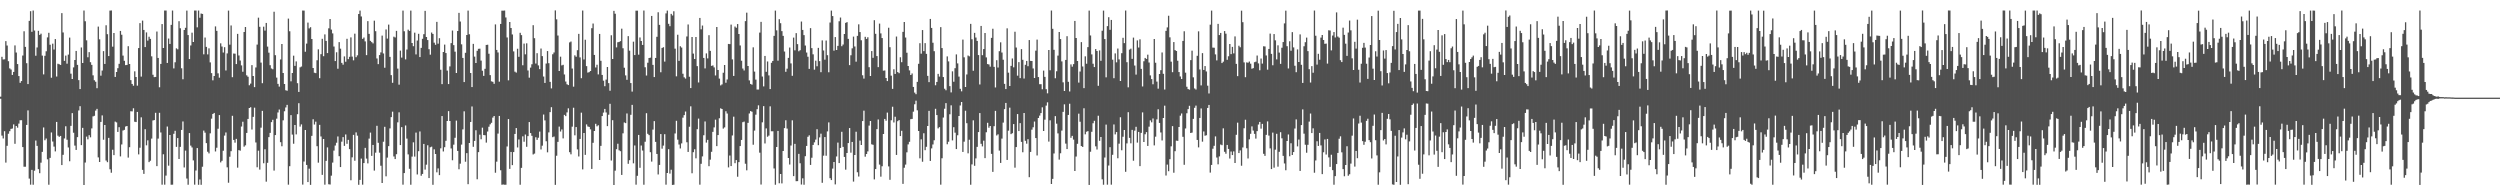 <svg xmlns="http://www.w3.org/2000/svg" width="1920" height="150"><path fill="#4f4f4f" d="M0 74.247h1v1.57H0zM1 43.611h1v60.526H1zM2 45.683h1v60.678H2zM3 45.568h1v55.182H3zM4 31.604h1v93.294H4zM5 34.962h1v76.995H5zM6 47.019h1v55.672H6zM7 52.515h1v48.267H7zM8 53.398h1v45.587H8zM9 57.573h1v41.131H9zM10 55.257h1v40.298H10zM11 34.886h1v75.576H11zM12 40.37h1v56.415H12zM13 49.2h1v48.84H13zM14 58.395h1v36.519H14zM15 63.606h1v28.746H15zM16 62.283h1v30.046H16zM17 42.657h1v70.311H17zM18 24.014h1v104.054H18zM19 36.019h1v92.053H19zM20 48.53h1v47.407H20zM21 64.556h1v20.236H21zM22 16.01h1v121.151H22zM23 8.59h1v133.236H23zM24 24.417h1v106.029H24zM25 8.107h1v133.758H25zM26 23.476h1v107.636H26zM27 42.785h1v65.122H27zM28 36.443h1v75.571H28zM29 23.655h1v106.262H29zM30 26.846h1v106.191H30zM31 25.875h1v99.073H31zM32 42.7h1v73.942H32zM33 57.15h1v40.742H33zM34 42.854h1v64.889H34zM35 39.393h1v66.981H35zM36 28.727h1v93.628H36zM37 25.166h1v116.704H37zM38 34.371h1v86.864H38zM39 59.681h1v42.053H39zM40 33.517h1v75.177H40zM41 38.033h1v74.553H41zM42 29.997h1v86.301H42zM43 58.788h1v34.873H43zM44 48.962h1v55.253H44zM45 49.349h1v55.766H45zM46 49.883h1v54.493H46zM47 10.071h1v116.702H47zM48 24.916h1v93.994H48zM49 46.758h1v59.561H49zM50 42.705h1v54.264H50zM51 48.891h1v58.435H51zM52 41.913h1v71.339H52zM53 28.903h1v94.926H53zM54 56.589h1v40.082H54zM55 60.674h1v26.212H55zM56 51.764h1v50.172H56zM57 46.101h1v65.713H57zM58 39.098h1v76.052H58zM59 49.8h1v55.509H59zM60 61.528h1v23.289H60zM61 68.39h1v13.172H61zM62 36.443h1v75.026H62zM63 48.399h1v49.824H63zM64 8.086h1v134.015H64zM65 16.31h1v108.526H65zM66 30.986h1v73.941H66zM67 43.97h1v63.051H67zM68 40.027h1v63.813H68zM69 47.756h1v57.711H69zM70 49.798h1v48.807H70zM71 57.87h1v31.506H71zM72 61.661h1v27.283H72zM73 62.762h1v22.163H73zM74 67.74h1v15.866H74zM75 20.414h1v100.476H75zM76 30.199h1v94.193H76zM77 58.118h1v35.537H77zM78 54.165h1v34.447H78zM79 39.278h1v68.02H79zM80 49.116h1v46.864H80zM81 19.425h1v103.845H81zM82 26.26h1v98.311H82zM83 43.069h1v62.813H83zM84 8.128h1v121.89H84zM85 8.047h1v124.598H85zM86 35.85h1v79.121H86zM87 25.367h1v93.793H87zM88 59.109h1v34.278H88zM89 55.312h1v38.691H89zM90 52.393h1v48.943H90zM91 48.978h1v48.707H91zM92 23.774h1v96.347H92zM93 26.669h1v84.273H93zM94 42.684h1v57.551H94zM95 46.671h1v53.062H95zM96 50.024h1v47.127H96zM97 49.889h1v46.894H97zM98 35.461h1v85.583H98zM99 49.173h1v63.852H99zM100 61.526h1v23.937H100zM101 64.455h1v21.076H101zM102 65.833h1v17.34H102zM103 54.776h1v38.693H103zM104 59.148h1v34.601H104zM105 65.778h1v20.208H105zM106 36.909h1v81.689H106zM107 17.784h1v95.653H107zM108 58.809h1v31.291H108zM109 15.8h1v114.678H109zM110 22.98h1v110.572H110zM111 36.145h1v63.087H111zM112 24.863h1v86.75H112zM113 31.19h1v76.585H113zM114 28.217h1v96.278H114zM115 29.858h1v93.578H115zM116 43.272h1v63.17H116zM117 57.388h1v35.134H117zM118 59.244h1v32.98H118zM119 59.102h1v27.505H119zM120 24.195h1v103.399H120zM121 44.501h1v61.925H121zM122 67.033h1v19.579H122zM123 49.113h1v52.612H123zM124 18.487h1v123.344H124zM125 36.852h1v81.627H125zM126 8.082h1v133.765H126zM127 8.109h1v126.761H127zM128 48.324h1v48.867H128zM129 29.576h1v97.649H129zM130 33.733h1v69.924H130zM131 19.096h1v122.756H131zM132 8.075h1v133.731H132zM133 52.54h1v50.224H133zM134 47.832h1v52.628H134zM135 37.143h1v75.633H135zM136 37.862h1v68.153H136zM137 16.306h1v105.791H137zM138 21.712h1v91.092H138zM139 52.437h1v47.336H139zM140 60.855h1v32.406H140zM141 23.026h1v105.605H141zM142 21.35h1v94.296H142zM143 8.15h1v128.97H143zM144 26.939h1v114.937H144zM145 45.387h1v56.784H145zM146 34.921h1v76.912H146zM147 25.088h1v88.171H147zM148 32.261h1v90.904H148zM149 8.091h1v133.71H149zM150 8.1h1v122.859H150zM151 21.014h1v92.691H151zM152 8.066h1v133.877H152zM153 13.623h1v124.212H153zM154 10.391h1v131.534H154zM155 10.698h1v117.358H155zM156 41.727h1v58.562H156zM157 28.807h1v73.087H157zM158 36.005h1v73.914H158zM159 41.764h1v74.784H159zM160 37.102h1v80.698H160zM161 47.91h1v54.504H161zM162 56.174h1v34.964H162zM163 61.681h1v25.875H163zM164 58.347h1v28.405H164zM165 20.272h1v96.07H165zM166 23.687h1v89.771H166zM167 56.321h1v42.561H167zM168 59.665h1v28.686H168zM169 33.298h1v91.449H169zM170 35.751h1v87.759H170zM171 40.322h1v75.466H171zM172 36.25h1v67.896H172zM173 54.094h1v47.627H173zM174 40.988h1v87.501H174zM175 8.123h1v132.216H175zM176 34.293h1v86.059H176zM177 19.574h1v96.525H177zM178 59.287h1v29.661H178zM179 41.089h1v66.363H179zM180 41.242h1v68.329H180zM181 49.178h1v57.448H181zM182 26.033h1v102.726H182zM183 42.622h1v72.696H183zM184 46.495h1v69.238H184zM185 50.246h1v46.956H185zM186 55.092h1v38.405H186zM187 24.559h1v88.084H187zM188 20.723h1v90.881H188zM189 57.857h1v44.26H189zM190 58.921h1v32.396H190zM191 65.472h1v17.469H191zM192 64.204h1v18.171H192zM193 50.006h1v49.453H193zM194 58.369h1v31.387H194zM195 66.911h1v15.802H195zM196 51.817h1v57.615H196zM197 34.229h1v94.251H197zM198 13.573h1v102.165H198zM199 20.599h1v109.65H199zM200 48.056h1v49.986H200zM201 63.879h1v21.245H201zM202 20.494h1v104.903H202zM203 23.508h1v91.131H203zM204 17.635h1v121.877H204zM205 35.806h1v89.204H205zM206 40.443h1v64.882H206zM207 50.089h1v51.955H207zM208 52.59h1v41.218H208zM209 53.176h1v38.83H209zM210 8.997h1v122.037H210zM211 42.403h1v61.305H211zM212 59.578h1v31.579H212zM213 64.405h1v21.978H213zM214 66.52h1v17.585H214zM215 45.687h1v63.502H215zM216 33.801h1v78.537H216zM217 56.078h1v36.326H217zM218 64.494h1v20.957H218zM219 69.337h1v13.179H219zM220 69.706h1v10.808H220zM221 14.287h1v127.551H221zM222 24.03h1v103.616H222zM223 62.471h1v25.933H223zM224 56.078h1v47.281H224zM225 42.76h1v67.604H225zM226 50.569h1v45.431H226zM227 47.131h1v56.068H227zM228 63.918h1v23.765H228zM229 70.596h1v8.656H229zM230 51.711h1v45.523H230zM231 51.091h1v44.456H231zM232 8.091h1v133.669H232zM233 8.148h1v115.932H233zM234 39.716h1v60.119H234zM235 33.474h1v93.184H235zM236 17.358h1v122.484H236zM237 21.833h1v107.688H237zM238 20.867h1v121.113H238zM239 29.947h1v74.374H239zM240 52.215h1v39.398H240zM241 55.843h1v39.801H241zM242 56.186h1v37.242H242zM243 46.271h1v66.024H243zM244 37.882h1v87.034H244zM245 60.054h1v35.837H245zM246 41.629h1v63.172H246zM247 29.823h1v104.491H247zM248 43.172h1v63.596H248zM249 26.431h1v115.388H249zM250 31.435h1v92.129H250zM251 40.755h1v72.429H251zM252 21.744h1v119.764H252zM253 14.582h1v127.15H253zM254 22.71h1v112.179H254zM255 25.646h1v99.254H255zM256 35.715h1v79.924H256zM257 46.918h1v64.875H257zM258 40.146h1v69.474H258zM259 52.771h1v52.044H259zM260 32.38h1v87.562H260zM261 37.356h1v90.959H261zM262 48.289h1v60.511H262zM263 49.677h1v55.631H263zM264 43.318h1v68.705H264zM265 47.397h1v55.857H265zM266 29.803h1v80.618H266zM267 45.422h1v61.998H267zM268 43.62h1v70.929H268zM269 28.699h1v109.721H269zM270 43.488h1v77.336H270zM271 46.319h1v57.251H271zM272 25.85h1v97.594H272zM273 43.932h1v57.741H273zM274 42.492h1v61.682H274zM275 10.755h1v131.158H275zM276 8.164h1v129.963H276zM277 12.653h1v109.135H277zM278 29.848h1v111.985H278zM279 28.812h1v96.409H279zM280 31.817h1v81.742H280zM281 42.364h1v79.423H281zM282 16.246h1v109.229H282zM283 26.028h1v80.412H283zM284 31.361h1v70.476H284zM285 32.382h1v87.313H285zM286 33.307h1v78.004H286zM287 15.889h1v115.136H287zM288 23.962h1v93.307H288zM289 44.9h1v51.71H289zM290 49.269h1v60.421H290zM291 42.313h1v74.958H291zM292 40.219h1v87.05H292zM293 27.333h1v113.209H293zM294 41.08h1v67.775H294zM295 52.043h1v45.317H295zM296 22.65h1v112.763H296zM297 29.654h1v91.394H297zM298 18.883h1v93.335H298zM299 43.68h1v54.951H299zM300 57.706h1v32.277H300zM301 63.593h1v22.154H301zM302 28.155h1v92.032H302zM303 28.766h1v93.397H303zM304 23.71h1v94.719H304zM305 52.677h1v41.291H305zM306 65.005h1v21.273H306zM307 38.86h1v72.531H307zM308 44.252h1v53.385H308zM309 8.148h1v133.694H309zM310 23.996h1v108.915H310zM311 45.607h1v50.753H311zM312 38.017h1v68.411H312zM313 22.797h1v95.779H313zM314 23.763h1v105.876H314zM315 8.125h1v133.74H315zM316 33.016h1v87.26H316zM317 35.456h1v73.85H317zM318 25.079h1v95.177H318zM319 41.771h1v60.066H319zM320 31.149h1v102.825H320zM321 25.983h1v90.162H321zM322 43.847h1v57.125H322zM323 36.745h1v98.24H323zM324 29.821h1v103.754H324zM325 26.264h1v84.291H325zM326 8.322h1v121.95H326zM327 28.418h1v98.036H327zM328 30.753h1v80.817H328zM329 37.795h1v98.961H329zM330 41.982h1v71.117H330zM331 24.985h1v87.674H331zM332 26.044h1v115.878H332zM333 32.755h1v81.939H333zM334 34.387h1v83.882H334zM335 16.784h1v115.553H335zM336 33.529h1v95.802H336zM337 29.329h1v105.15H337zM338 53.579h1v60.355H338zM339 64.618h1v24.539H339zM340 39.944h1v76.361H340zM341 34.241h1v78.785H341zM342 40.734h1v67.425H342zM343 54.199h1v38.716H343zM344 64.584h1v20.78H344zM345 51.013h1v41.902H345zM346 33.112h1v80.89H346zM347 23.442h1v99.622H347zM348 34.671h1v76.422H348zM349 39.67h1v66.136H349zM350 56.044h1v36.599H350zM351 23.783h1v92.158H351zM352 9.89h1v120.098H352zM353 16.557h1v109.16H353zM354 34.067h1v76.979H354zM355 44.508h1v54.857H355zM356 63.043h1v22.465H356zM357 40.565h1v83.644H357zM358 26.878h1v90.721H358zM359 8.137h1v133.349H359zM360 26.305h1v83.515H360zM361 56.065h1v37.606H361zM362 66.843h1v14.937H362zM363 33.714h1v79.009H363zM364 43.476h1v64.738H364zM365 48.397h1v51.625H365zM366 39.001h1v98.668H366zM367 37.461h1v79.352H367zM368 37.395h1v66.054H368zM369 46.548h1v60.387H369zM370 54.318h1v43.715H370zM371 58.264h1v45.48H371zM372 52.858h1v51.026H372zM373 34.509h1v75.026H373zM374 34.351h1v66.651H374zM375 41.288h1v56.04H375zM376 57.697h1v37.798H376zM377 62.471h1v31.843H377zM378 62.835h1v27.482H378zM379 64.359h1v24.706H379zM380 18.741h1v113.941H380zM381 38.374h1v85.798H381zM382 40.315h1v62.293H382zM383 62.723h1v26.31H383zM384 18.372h1v112.408H384zM385 8.205h1v133.664H385zM386 8.205h1v133.488H386zM387 8.084h1v133.786H387zM388 13.435h1v128.455H388zM389 28.761h1v83.744H389zM390 61.681h1v29.753H390zM391 16.871h1v112.811H391zM392 21.519h1v95.189H392zM393 26.468h1v100.348H393zM394 39.471h1v77.32H394zM395 55.039h1v47.833H395zM396 55.765h1v42.591H396zM397 37.45h1v75.784H397zM398 43.627h1v63.486H398zM399 25.172h1v116.725H399zM400 27.006h1v101.939H400zM401 50.146h1v54.546H401zM402 33.485h1v75.347H402zM403 41.705h1v61.627H403zM404 33.275h1v79.444H404zM405 54.11h1v50.462H405zM406 59.628h1v34.106H406zM407 51.915h1v50.284H407zM408 49.374h1v54.919H408zM409 19.343h1v99.306H409zM410 29.352h1v88.629H410zM411 48.77h1v56.654H411zM412 40.876h1v66.542H412zM413 50.219h1v55.553H413zM414 53.11h1v47.981H414zM415 37.289h1v77.494H415zM416 43.087h1v68.81H416zM417 58.797h1v29.187H417zM418 63.67h1v28.778H418zM419 48.784h1v59.698H419zM420 39.226h1v77.75H420zM421 48.544h1v53.136H421zM422 62.881h1v23.234H422zM423 67.879h1v14.475H423zM424 41.679h1v63.701H424zM425 40.281h1v64.555H425zM426 7.99h1v133.994H426zM427 14.861h1v104.745H427zM428 27.306h1v81.629H428zM429 54.515h1v42.699H429zM430 43.513h1v57.489H430zM431 50.221h1v49.226H431zM432 49.766h1v56.53H432zM433 57.214h1v31.028H433zM434 62.597h1v26.617H434zM435 64.732h1v21.588H435zM436 65.343h1v17.837H436zM437 32.577h1v84.319H437zM438 31.918h1v86.603H438zM439 52.654h1v44.617H439zM440 66.586h1v16.162H440zM441 42.51h1v61.444H441zM442 43.577h1v54.019H442zM443 38.567h1v76.157H443zM444 26.012h1v94.129H444zM445 44.08h1v62.607H445zM446 60.075h1v26.475H446zM447 8.073h1v122.041H447zM448 45.644h1v56.519H448zM449 30.535h1v88.386H449zM450 50.791h1v44.74H450zM451 55.781h1v41.344H451zM452 55.408h1v42.071H452zM453 54.527h1v44.777H453zM454 21.652h1v108.098H454zM455 18.091h1v91.577H455zM456 42.171h1v58.459H456zM457 51.791h1v43.305H457zM458 49.722h1v47.279H458zM459 57.145h1v39.085H459zM460 26.056h1v96.805H460zM461 46.692h1v65.349H461zM462 57.555h1v31.584H462zM463 61.929h1v24.566H463zM464 66.204h1v17.453H464zM465 61.127h1v25.271H465zM466 51.478h1v45.374H466zM467 63.824h1v24.289H467zM468 69.681h1v10.055H468zM469 27.109h1v96.157H469zM470 45.319h1v47.015H470zM471 8.354h1v133.706H471zM472 10.529h1v120.568H472zM473 36.413h1v78.157H473zM474 32.467h1v77.899H474zM475 32.185h1v83.282H475zM476 31.599h1v84.525H476zM477 22.023h1v112.348H477zM478 37.093h1v65.301H478zM479 52.023h1v42.037H479zM480 57.891h1v36.693H480zM481 61.283h1v25.834H481zM482 27.734h1v98.059H482zM483 38.933h1v84.12H483zM484 63.801h1v24.363H484zM485 70.372h1v10.185H485zM486 32.007h1v93.415H486zM487 42.311h1v69.389H487zM488 8.189h1v133.651H488zM489 8.185h1v126.821H489zM490 41.984h1v61.641H490zM491 28.793h1v100.057H491zM492 31.501h1v80.275H492zM493 34.531h1v81.064H493zM494 8.082h1v133.788H494zM495 51.663h1v57.187H495zM496 57.996h1v28.92H496zM497 48.193h1v54.578H497zM498 44.522h1v59.24H498zM499 44.296h1v72.582H499zM500 12.254h1v111.842H500zM501 49.841h1v49.709H501zM502 59.187h1v33.852H502zM503 44.476h1v64.493H503zM504 28.251h1v89.975H504zM505 9.418h1v124.566H505zM506 19.082h1v107.574H506zM507 55.49h1v47.464H507zM508 36.827h1v77.354H508zM509 36.259h1v75.553H509zM510 47.305h1v55.747H510zM511 10.279h1v131.563H511zM512 8.155h1v124.701H512zM513 18.29h1v96.308H513zM514 20.105h1v113.218H514zM515 10.668h1v119.702H515zM516 11.874h1v130.149H516zM517 8.627h1v133.266H517zM518 37.397h1v65.086H518zM519 58.628h1v34.166H519zM520 26.662h1v80.593H520zM521 46.749h1v64.276H521zM522 35.529h1v78.503H522zM523 36.493h1v73.639H523zM524 56.628h1v33.717H524zM525 59.372h1v29.052H525zM526 60.347h1v25.317H526zM527 27.99h1v81.288H527zM528 18.798h1v97.876H528zM529 58.921h1v38.389H529zM530 67.612h1v14.028H530zM531 28.409h1v104.649H531zM532 41.169h1v75.734H532zM533 45.303h1v69.327H533zM534 28.425h1v93.165H534zM535 50.814h1v48.421H535zM536 63.311h1v27.798H536zM537 13.792h1v128.013H537zM538 22.524h1v103.294H538zM539 19.588h1v100.529H539zM540 44.474h1v59.4H540zM541 52.519h1v40.746H541zM542 41.013h1v68.501H542zM543 44.836h1v62.596H543zM544 27.029h1v100.616H544zM545 39.052h1v83.559H545zM546 50.583h1v66.009H546zM547 50.21h1v51.085H547zM548 51.755h1v46.068H548zM549 57.932h1v33.964H549zM550 20.728h1v91.513H550zM551 53.741h1v49.989H551zM552 60.386h1v30.428H552zM553 65.561h1v17.631H553zM554 64.796h1v18.931H554zM555 55.882h1v42.898H555zM556 49.942h1v47.897H556zM557 63.531h1v21.941H557zM558 61.05h1v26.148H558zM559 33.749h1v94.837H559zM560 33.888h1v85.585H560zM561 18.878h1v108.638H561zM562 45.607h1v58.409H562zM563 58.337h1v31.254H563zM564 20.364h1v104.978H564zM565 21.288h1v101.623H565zM566 18.498h1v117.226H566zM567 26.104h1v98.439H567zM568 34.904h1v77.258H568zM569 46.655h1v60.806H569zM570 52.618h1v41.22H570zM571 54.133h1v39.263H571zM572 16.216h1v109.54H572zM573 9.75h1v121.044H573zM574 50.663h1v43.708H574zM575 61.736h1v25.42H575zM576 64.471h1v20.838H576zM577 65.025h1v20.769H577zM578 36.362h1v74.797H578zM579 54.966h1v45.342H579zM580 61.114h1v26.954H580zM581 68.777h1v15.084H581zM582 68.774h1v12.145H582zM583 25.053h1v92.211H583zM584 16.814h1v124.898H584zM585 58.772h1v35.155H585zM586 66.373h1v15.159H586zM587 42.973h1v67.201H587zM588 55.138h1v43.449H588zM589 47.205h1v57.816H589zM590 57.9h1v46.246H590zM591 68.415h1v13.241H591zM592 48.246h1v52.564H592zM593 46.809h1v54.026H593zM594 27.571h1v101.804H594zM595 8.118h1v133.735H595zM596 23.286h1v89.611H596zM597 46.582h1v53.987H597zM598 14.747h1v126.017H598zM599 17.834h1v115.802H599zM600 23.927h1v116.942H600zM601 27.56h1v88.407H601zM602 39.555h1v58.835H602zM603 55.135h1v37.24H603zM604 52.741h1v46.036H604zM605 44.437h1v76.899H605zM606 36.516h1v89.824H606zM607 48.688h1v63.104H607zM608 58.205h1v34.234H608zM609 28.878h1v106.375H609zM610 38.644h1v71.845H610zM611 25.424h1v113.754H611zM612 33.881h1v105.233H612zM613 39.359h1v78.814H613zM614 38.571h1v86.805H614zM615 16.512h1v125.205H615zM616 22.989h1v113.978H616zM617 26.99h1v114.873H617zM618 34.943h1v85.01H618zM619 40.338h1v71.728H619zM620 43.575h1v61.467H620zM621 52.904h1v51.039H621zM622 21.616h1v105.07H622zM623 36.969h1v84.157H623zM624 41.714h1v69.616H624zM625 53.485h1v55.812H625zM626 46.596h1v60.616H626zM627 50.899h1v48.336H627zM628 36.784h1v74.717H628zM629 46.925h1v58.604H629zM630 55.428h1v47.224H630zM631 31.03h1v109.364H631zM632 38.759h1v80.804H632zM633 45.808h1v59.469H633zM634 31.135h1v88.446H634zM635 42.396h1v58.503H635zM636 55.522h1v38.499H636zM637 17.292h1v119.579H637zM638 8.132h1v130.135H638zM639 12.323h1v117.143H639zM640 38.914h1v85.509H640zM641 28.471h1v113.127H641zM642 38.4h1v81.783H642zM643 35.211h1v74.312H643zM644 16.351h1v108.871H644zM645 13.44h1v100.196H645zM646 35.502h1v65.701H646zM647 34.213h1v78.597H647zM648 26.097h1v94.438H648zM649 17.537h1v112.776H649zM650 16.99h1v100.522H650zM651 29.867h1v80.018H651zM652 50.018h1v48.343H652zM653 42.421h1v74.836H653zM654 37.099h1v71.918H654zM655 28.134h1v111.344H655zM656 35.669h1v83.346H656zM657 47.346h1v53.811H657zM658 27.569h1v104.717H658zM659 18.709h1v116.871H659zM660 24.605h1v83.383H660zM661 30.94h1v80.407H661zM662 57.804h1v35.187H662zM663 60.374h1v24.598H663zM664 28.283h1v92.037H664zM665 29.89h1v88.368H665zM666 28.631h1v87.629H666zM667 51.633h1v44.813H667zM668 58.369h1v34.564H668zM669 39.207h1v71.657H669zM670 44.408h1v66.791H670zM671 15.511h1v122.287H671zM672 25.948h1v103.914H672zM673 43.06h1v56.134H673zM674 51.542h1v40.183H674zM675 18.148h1v108.251H675zM676 25.665h1v109.998H676zM677 29.228h1v98.464H677zM678 54.25h1v48.654H678zM679 54.137h1v37.21H679zM680 59.889h1v32.845H680zM681 62.276h1v24.198H681zM682 21.316h1v106.487H682zM683 36.262h1v101.822H683zM684 58.106h1v34.248H684zM685 68.246h1v13.742H685zM686 53.178h1v40.893H686zM687 56.758h1v32.888H687zM688 28.075h1v90.906H688zM689 55.325h1v37.745H689zM690 56.2h1v36.015H690zM691 43.959h1v60.561H691zM692 47.752h1v52.728H692zM693 24.461h1v116.762H693zM694 16.919h1v111.916H694zM695 28.819h1v97.572H695zM696 40.514h1v76.487H696zM697 50.665h1v60.252H697zM698 54.05h1v54.834H698zM699 57.619h1v33.919H699zM700 56.426h1v34.889H700zM701 66.785h1v18.954H701zM702 71.104h1v8.977H702zM703 72.359h1v4.948H703zM704 62.897h1v21.852H704zM705 49.01h1v51.616H705zM706 33.16h1v88.423H706zM707 41.203h1v65.798H707zM708 23.087h1v101.142H708zM709 39.283h1v63.078H709zM710 33.144h1v82.229H710zM711 41.391h1v71.332H711zM712 58.287h1v38.478H712zM713 63.084h1v22.053H713zM714 14.529h1v109.077H714zM715 21.467h1v92.499H715zM716 32.835h1v78.132H716zM717 39.301h1v68.432H717zM718 65.506h1v18.073H718zM719 62.926h1v25.466H719zM720 56.717h1v41.893H720zM721 58.836h1v38.778H721zM722 20.84h1v120.964H722zM723 36.916h1v84.608H723zM724 59.187h1v31.069H724zM725 68.14h1v15.356H725zM726 69.34h1v9.874H726zM727 43.309h1v67.485H727zM728 47.154h1v61.712H728zM729 66.158h1v21.623H729zM730 70.953h1v9.947H730zM731 54.774h1v53.033H731zM732 62.753h1v34.933H732zM733 52.4h1v49.485H733zM734 41.776h1v72.712H734zM735 48.685h1v55.203H735zM736 58.82h1v30.261H736zM737 68.209h1v12.795H737zM738 70.166h1v8.167H738zM739 30.393h1v86.297H739zM740 44.019h1v64.807H740zM741 66.811h1v18.208H741zM742 57.204h1v37.42H742zM743 42.668h1v75.091H743zM744 43.25h1v64.086H744zM745 18.331h1v123.555H745zM746 30.164h1v96.088H746zM747 54.302h1v38.13H747zM748 25.241h1v102.115H748zM749 28.835h1v92.836H749zM750 31.419h1v81.38H750zM751 42.272h1v59.176H751zM752 64.858h1v21.959H752zM753 19.933h1v90.499H753zM754 42.41h1v70.007H754zM755 37.676h1v70.378H755zM756 25.365h1v96.097H756zM757 44.103h1v57.452H757zM758 49.219h1v45.086H758zM759 49.5h1v48.601H759zM760 51.196h1v45.564H760zM761 29.068h1v89.116H761zM762 22.073h1v109.927H762zM763 51.366h1v45.555H763zM764 67.172h1v17.963H764zM765 46.243h1v57.803H765zM766 51.876h1v51.277H766zM767 39.299h1v76.377H767zM768 32.52h1v92.6H768zM769 40.372h1v66.077H769zM770 45.882h1v48.279H770zM771 64.407h1v19.384H771zM772 68.41h1v10.664H772zM773 21.774h1v101.03H773zM774 55.785h1v44.55H774zM775 66.058h1v16.629H775zM776 50.606h1v52.383H776zM777 44.891h1v57.402H777zM778 51.686h1v43.603H778zM779 24.362h1v104.39H779zM780 36.527h1v76.436H780zM781 58.111h1v29.476H781zM782 47.708h1v52.939H782zM783 59.992h1v34.55H783zM784 37.756h1v71.183H784zM785 45.905h1v71.014H785zM786 60.31h1v26.466H786zM787 49.743h1v58.403H787zM788 46.777h1v63.552H788zM789 50.832h1v56.068H789zM790 30.78h1v105.304H790zM791 46.749h1v69.936H791zM792 46.859h1v52.731H792zM793 52.574h1v45.155H793zM794 59.894h1v33.429H794zM795 38.917h1v67.134H795zM796 30.437h1v88.94H796zM797 59.164h1v31.476H797zM798 64.668h1v24.115H798zM799 64.673h1v22.161H799zM800 68.539h1v13.916H800zM801 54.224h1v46.395H801zM802 59.013h1v32.909H802zM803 68.488h1v12.605H803zM804 71.686h1v6.928H804zM805 38.404h1v70.341H805zM806 53.954h1v38.441H806zM807 8.102h1v133.216H807zM808 22.124h1v115.253H808zM809 38.23h1v79.616H809zM810 60.123h1v29.08H810zM811 54.749h1v40.249H811zM812 42.686h1v59.782H812zM813 24.552h1v98.016H813zM814 29.997h1v87.693H814zM815 47.177h1v53.127H815zM816 63.208h1v22.701H816zM817 69.903h1v10.208H817zM818 46.017h1v64.267H818zM819 27.809h1v86.697H819zM820 62.805h1v25.468H820zM821 70.251h1v9.414H821zM822 49.471h1v56.354H822zM823 51.203h1v53.152H823zM824 49.267h1v57.972H824zM825 16.09h1v115.223H825zM826 29.187h1v91.046H826zM827 46.85h1v63.58H827zM828 63.439h1v23.88H828zM829 54.964h1v38.526H829zM830 32.357h1v79.842H830zM831 51.052h1v61.811H831zM832 67.687h1v15.47H832zM833 43.254h1v59.936H833zM834 48.926h1v52.268H834zM835 36.211h1v64.475H835zM836 8.15h1v133.864H836zM837 27.248h1v89.27H837zM838 41.78h1v59.453H838zM839 48.937h1v45.715H839zM840 51.505h1v41.25H840zM841 37.704h1v74.69H841zM842 39.157h1v75.679H842zM843 65.904h1v22.987H843zM844 38.727h1v69.396H844zM845 46.712h1v58.492H845zM846 23.593h1v114.132H846zM847 8.118h1v133.758H847zM848 30.02h1v90.945H848zM849 59.413h1v36.304H849zM850 20.05h1v121.776H850zM851 13.188h1v113.95H851zM852 22.895h1v90.174H852zM853 15.331h1v126.5H853zM854 45.84h1v73.031H854zM855 60.054h1v35.557H855zM856 40.995h1v62.202H856zM857 47.887h1v53.561H857zM858 37.271h1v84.26H858zM859 45.602h1v64.731H859zM860 62.189h1v27.894H860zM861 40.858h1v74.546H861zM862 29.013h1v75.99H862zM863 33.142h1v66.692H863zM864 8.091h1v123.834H864zM865 47.788h1v62.332H865zM866 67.069h1v19.087H866zM867 38.095h1v67.777H867zM868 37.376h1v72.708H868zM869 45.216h1v54.511H869zM870 28.883h1v94.548H870zM871 50.354h1v49.977H871zM872 57.303h1v40.062H872zM873 31.018h1v78.485H873zM874 36.525h1v64.797H874zM875 30.206h1v97.363H875zM876 52.872h1v49.181H876zM877 66.399h1v19.945H877zM878 47.058h1v62.003H878zM879 44.469h1v58.668H879zM880 45.261h1v56.196H880zM881 42.009h1v70.085H881zM882 48.049h1v49.238H882zM883 57.893h1v34.585H883zM884 60.709h1v33.248H884zM885 64.7h1v26.258H885zM886 29.977h1v81.698H886zM887 48.175h1v56.786H887zM888 62.647h1v29.059H888zM889 68.106h1v15.827H889zM890 56.831h1v37.583H890zM891 53.906h1v47.83H891zM892 40.304h1v67.56H892zM893 56.685h1v33.928H893zM894 68.74h1v12.415H894zM895 23.687h1v111.142H895zM896 21.043h1v105.395H896zM897 12.071h1v119.435H897zM898 28.665h1v93.621H898zM899 47.34h1v65.022H899zM900 55.437h1v41.428H900zM901 32.32h1v100.35H901zM902 38.493h1v77.604H902zM903 39.159h1v68.856H903zM904 46.642h1v61.524H904zM905 55.353h1v42.193H905zM906 58.738h1v30.101H906zM907 60.672h1v26.473H907zM908 31.437h1v73.646H908zM909 24.033h1v102.538H909zM910 55.785h1v42.879H910zM911 66.63h1v20.35H911zM912 68.413h1v15.402H912zM913 68.868h1v12.364H913zM914 46.186h1v55.974H914zM915 38.894h1v62.952H915zM916 59.411h1v31.861H916zM917 67.916h1v14.887H917zM918 68.742h1v12.367H918zM919 42.872h1v64.61H919zM920 24.065h1v89.135H920zM921 53.325h1v37.26H921zM922 65.575h1v17.739H922zM923 40.828h1v67.974H923zM924 53.691h1v47.251H924zM925 50.729h1v53.493H925zM926 54.904h1v48.991H926zM927 65.81h1v17.098H927zM928 71.773h1v8.814H928zM929 18.949h1v113.632H929zM930 8.125h1v118.567H930zM931 36.568h1v77.642H931zM932 36.646h1v75.354H932zM933 41.792h1v62.978H933zM934 46.385h1v74.589H934zM935 18.345h1v107.871H935zM936 26.935h1v93.186H936zM937 25.317h1v85.71H937zM938 48.42h1v63.108H938zM939 47.353h1v51.22H939zM940 23.861h1v92.705H940zM941 25.868h1v92.218H941zM942 45.911h1v65.402H942zM943 43.204h1v71.179H943zM944 33.815h1v87.915H944zM945 41.581h1v74.8H945zM946 36.005h1v83.106H946zM947 41.032h1v75.232H947zM948 27.951h1v97.219H948zM949 49.065h1v54.484H949zM950 58.475h1v35.752H950zM951 35.104h1v82.451H951zM952 36.285h1v79.208H952zM953 8.18h1v119.103H953zM954 17.045h1v96.23H954zM955 47.91h1v50.611H955zM956 59.308h1v32.637H956zM957 47.93h1v65.928H957zM958 48.159h1v73.555H958zM959 47.276h1v59.746H959zM960 48.91h1v53.852H960zM961 52.787h1v44.292H961zM962 52.332h1v47.963H962zM963 47.763h1v55.038H963zM964 47.358h1v59.066H964zM965 42.675h1v58.048H965zM966 48.701h1v46.963H966zM967 53.973h1v39.684H967zM968 44.959h1v53.875H968zM969 48.853h1v46.262H969zM970 35.509h1v82.609H970zM971 35.674h1v84.012H971zM972 42.579h1v61.014H972zM973 53.519h1v39.728H973zM974 37.576h1v66.56H974zM975 25.788h1v88.182H975zM976 41.391h1v88.451H976zM977 50.105h1v51.744H977zM978 26.138h1v102.623H978zM979 30.975h1v83.951H979zM980 45.616h1v57.15H980zM981 34.795h1v93.195H981zM982 40.4h1v76.194H982zM983 49.036h1v52.488H983zM984 36.635h1v69.588H984zM985 32.307h1v87.384H985zM986 17.958h1v107.59H986zM987 8.176h1v122.595H987zM988 35.458h1v72.84H988zM989 52.572h1v50.696H989zM990 31.684h1v88.313H990zM991 38.963h1v71.078H991zM992 24.694h1v94.337H992zM993 36.399h1v80.412H993zM994 50.487h1v48.238H994zM995 55.44h1v36.253H995zM996 37.923h1v74.493H996zM997 47.628h1v59.51H997zM998 26.408h1v104.871H998zM999 49.78h1v46.271H999zM1000 63.677h1v20.327H1000zM1001 35.534h1v67.146H1001zM1002 32.423h1v78.725H1002zM1003 28.899h1v88.395H1003zM1004 39.272h1v71.943H1004zM1005 53.165h1v40.215H1005zM1006 63.359h1v23.827H1006zM1007 50.809h1v51.403H1007zM1008 55.847h1v42.726H1008zM1009 8.116h1v124.552H1009zM1010 27.434h1v95.821H1010zM1011 49.594h1v58.885H1011zM1012 41.302h1v70.762H1012zM1013 45.87h1v56.198H1013zM1014 28.873h1v82.797H1014zM1015 26.859h1v106.883H1015zM1016 30.718h1v86.214H1016zM1017 33.639h1v73.495H1017zM1018 33.463h1v85.223H1018zM1019 48.837h1v57.849H1019zM1020 23.227h1v97.654H1020zM1021 23.47h1v104.662H1021zM1022 38.697h1v80.131H1022zM1023 27.306h1v103.367H1023zM1024 24.628h1v117.233H1024zM1025 28.784h1v106.498H1025zM1026 9.533h1v116.466H1026zM1027 28.038h1v89.421H1027zM1028 28.924h1v77.603H1028zM1029 46.227h1v58.455H1029zM1030 47.662h1v69.352H1030zM1031 21.224h1v108.675H1031zM1032 26.781h1v108.579H1032zM1033 33.527h1v93.211H1033zM1034 42.892h1v69.446H1034zM1035 24.971h1v109.982H1035zM1036 15.752h1v118.105H1036zM1037 23.291h1v102.341H1037zM1038 44.82h1v59.373H1038zM1039 53.76h1v37.214H1039zM1040 32.078h1v95.855H1040zM1041 37.305h1v78.636H1041zM1042 15.083h1v106.411H1042zM1043 53.579h1v41.289H1043zM1044 63.409h1v25.452H1044zM1045 48.956h1v45.205H1045zM1046 36.694h1v71.707H1046zM1047 32.945h1v78.258H1047zM1048 36.552h1v72.277H1048zM1049 48.928h1v43.921H1049zM1050 60.567h1v30.611H1050zM1051 44.174h1v63.472H1051zM1052 34.541h1v74.687H1052zM1053 12.348h1v109.377H1053zM1054 52.718h1v43.893H1054zM1055 61.427h1v26.512H1055zM1056 39.354h1v68.341H1056zM1057 43.414h1v75.958H1057zM1058 8.194h1v133.669H1058zM1059 30.732h1v101.623H1059zM1060 54.682h1v45.248H1060zM1061 65.639h1v21.019H1061zM1062 38.775h1v69.084H1062zM1063 44.989h1v61.74H1063zM1064 38.452h1v72.438H1064zM1065 56.126h1v35.118H1065zM1066 64.002h1v23.539H1066zM1067 55.669h1v35.96H1067zM1068 48.306h1v52.197H1068zM1069 35.454h1v106.173H1069zM1070 8.299h1v133.623H1070zM1071 38.001h1v66.228H1071zM1072 24.641h1v115.141H1072zM1073 18.343h1v101.815H1073zM1074 53.792h1v46.102H1074zM1075 13.829h1v128.084H1075zM1076 30.274h1v75.385H1076zM1077 41.48h1v60.19H1077zM1078 55.199h1v43.39H1078zM1079 49.434h1v57.583H1079zM1080 38.386h1v65.088H1080zM1081 19.311h1v122.131H1081zM1082 39.384h1v69.217H1082zM1083 62.556h1v25.537H1083zM1084 67.461h1v13.181H1084zM1085 70.02h1v9.506H1085zM1086 49.093h1v66.501H1086zM1087 56.76h1v41.486H1087zM1088 71.114h1v8.391H1088zM1089 8.153h1v118.343H1089zM1090 8.167h1v129.13H1090zM1091 53.645h1v43.149H1091zM1092 14.474h1v118.933H1092zM1093 30.194h1v88.379H1093zM1094 60.853h1v27.368H1094zM1095 69.889h1v9.581H1095zM1096 70.036h1v9.606H1096zM1097 46.557h1v72.731H1097zM1098 39.301h1v68.581H1098zM1099 64.304h1v21.362H1099zM1100 58.674h1v42.328H1100zM1101 34.71h1v84.026H1101zM1102 52.437h1v51.641H1102zM1103 38.097h1v77.711H1103zM1104 23.019h1v105.136H1104zM1105 39.793h1v65.145H1105zM1106 58.333h1v36.23H1106zM1107 27.132h1v89.771H1107zM1108 49.766h1v51.794H1108zM1109 26.154h1v95.985H1109zM1110 45.378h1v55.997H1110zM1111 47.724h1v51.666H1111zM1112 46.01h1v64.841H1112zM1113 47.779h1v65.812H1113zM1114 37.09h1v87.43H1114zM1115 35.738h1v82.893H1115zM1116 53.977h1v42.161H1116zM1117 67.733h1v17.164H1117zM1118 14.648h1v120.375H1118zM1119 39.89h1v66.338H1119zM1120 49.427h1v51.495H1120zM1121 55.302h1v42.651H1121zM1122 68.836h1v12.969H1122zM1123 8.141h1v133.646H1123zM1124 18.697h1v116.448H1124zM1125 48.216h1v59.149H1125zM1126 59.274h1v30.165H1126zM1127 67.687h1v15.386H1127zM1128 47.601h1v44.882H1128zM1129 45.307h1v55.294H1129zM1130 44.012h1v62.726H1130zM1131 42.677h1v66.835H1131zM1132 59.386h1v31.156H1132zM1133 69.715h1v10.556H1133zM1134 51.283h1v44.047H1134zM1135 50.649h1v51.213H1135zM1136 46.04h1v64.028H1136zM1137 43.913h1v61.948H1137zM1138 51.723h1v44.248H1138zM1139 26.353h1v101.76H1139zM1140 25.154h1v98.986H1140zM1141 35.358h1v80.24H1141zM1142 19.691h1v94.381H1142zM1143 45.456h1v63.829H1143zM1144 49.033h1v47.544H1144zM1145 56.596h1v36.585H1145zM1146 45.206h1v54.518H1146zM1147 51.601h1v50.632H1147zM1148 51.343h1v45.287H1148zM1149 62.425h1v29.011H1149zM1150 55.911h1v47.498H1150zM1151 39.841h1v77.661H1151zM1152 41.94h1v72.724H1152zM1153 32.986h1v96.565H1153zM1154 47.887h1v57.107H1154zM1155 57.614h1v39.947H1155zM1156 8.057h1v130.33H1156zM1157 20.684h1v100.281H1157zM1158 12.909h1v128.897H1158zM1159 11.893h1v124.26H1159zM1160 37.234h1v70.371H1160zM1161 57.344h1v37.993H1161zM1162 59.024h1v35.702H1162zM1163 31.526h1v94.672H1163zM1164 20.387h1v107.604H1164zM1165 49.173h1v49.334H1165zM1166 58.459h1v34.333H1166zM1167 23.646h1v106.164H1167zM1168 25.417h1v83.74H1168zM1169 32.453h1v69.235H1169zM1170 54.852h1v50.167H1170zM1171 63.68h1v23.076H1171zM1172 64.666h1v19.348H1172zM1173 66.113h1v17.961H1173zM1174 30.439h1v85.431H1174zM1175 18.652h1v98.063H1175zM1176 59.557h1v31.79H1176zM1177 54.643h1v39.794H1177zM1178 55.344h1v44.681H1178zM1179 61.693h1v31.98H1179zM1180 16.221h1v110.419H1180zM1181 29.102h1v81.897H1181zM1182 55.193h1v45.152H1182zM1183 49.725h1v52.66H1183zM1184 22.46h1v99.869H1184zM1185 26.509h1v89.329H1185zM1186 38.992h1v90.245H1186zM1187 59.228h1v35.15H1187zM1188 47.324h1v63.289H1188zM1189 45.486h1v58.146H1189zM1190 33.089h1v86.333H1190zM1191 35.426h1v76.608H1191zM1192 46.101h1v60.824H1192zM1193 48.081h1v43.767H1193zM1194 49.063h1v52.634H1194zM1195 31.393h1v89.101H1195zM1196 12.822h1v115.729H1196zM1197 19.775h1v111.634H1197zM1198 43.11h1v64.493H1198zM1199 57.145h1v37.091H1199zM1200 16.122h1v125.786H1200zM1201 32.991h1v78.938H1201zM1202 30.913h1v80.673H1202zM1203 37.095h1v78.265H1203zM1204 56.358h1v50.797H1204zM1205 32.357h1v85.688H1205zM1206 29.153h1v92.165H1206zM1207 33.904h1v77.388H1207zM1208 32.73h1v89.403H1208zM1209 49.102h1v61.051H1209zM1210 59.532h1v34.228H1210zM1211 21.481h1v101.54H1211zM1212 29.718h1v88.238H1212zM1213 18.432h1v106.102H1213zM1214 43.813h1v55.582H1214zM1215 49.64h1v49.004H1215zM1216 54.501h1v41.268H1216zM1217 57.967h1v32.122H1217zM1218 12.84h1v110.675H1218zM1219 25.52h1v89.551H1219zM1220 57.66h1v34.802H1220zM1221 67.2h1v16.091H1221zM1222 68.001h1v15.317H1222zM1223 48.729h1v50.167H1223zM1224 8.1h1v126.965H1224zM1225 25.587h1v93.957H1225zM1226 29.491h1v90.906H1226zM1227 36.092h1v93.154H1227zM1228 34.845h1v95.56H1228zM1229 29.967h1v85.96H1229zM1230 42.421h1v65.47H1230zM1231 59.312h1v35.779H1231zM1232 48.324h1v56.12H1232zM1233 50.436h1v54.44H1233zM1234 38.779h1v73.637H1234zM1235 35.101h1v76.885H1235zM1236 48.514h1v57.803H1236zM1237 51.766h1v47.098H1237zM1238 54.433h1v42.177H1238zM1239 59.525h1v32.749H1239zM1240 17.905h1v101.357H1240zM1241 19.945h1v93.593H1241zM1242 62.972h1v26.333H1242zM1243 66.021h1v18.361H1243zM1244 27.853h1v107.322H1244zM1245 34.447h1v79.705H1245zM1246 32.973h1v95.844H1246zM1247 45.044h1v77.558H1247zM1248 50.908h1v50.501H1248zM1249 26.012h1v107.979H1249zM1250 23.598h1v102.545H1250zM1251 8.128h1v133.692H1251zM1252 15.621h1v114.733H1252zM1253 44.751h1v68.741H1253zM1254 58.685h1v33.79H1254zM1255 38.313h1v71.653H1255zM1256 41.052h1v68.386H1256zM1257 37.287h1v81.884H1257zM1258 55.259h1v44.743H1258zM1259 68.026h1v13.902H1259zM1260 48.578h1v48.395H1260zM1261 31.73h1v84.095H1261zM1262 41.318h1v75.477H1262zM1263 31.121h1v91.083H1263zM1264 60.629h1v26.741H1264zM1265 69.086h1v11.856H1265zM1266 28.857h1v98.091H1266zM1267 31.048h1v91.847H1267zM1268 32.366h1v76.933H1268zM1269 46.353h1v59.913H1269zM1270 50.876h1v43.658H1270zM1271 20.609h1v109.272H1271zM1272 24.694h1v109.126H1272zM1273 38.299h1v72.444H1273zM1274 32.513h1v82.195H1274zM1275 55.051h1v42.355H1275zM1276 46.426h1v52.497H1276zM1277 14.882h1v104.03H1277zM1278 33.996h1v73.896H1278zM1279 8.114h1v133.756H1279zM1280 8.018h1v126.77H1280zM1281 27.319h1v98.707H1281zM1282 45h1v59.508H1282zM1283 38.983h1v73.717H1283zM1284 38.347h1v70.307H1284zM1285 26.953h1v91.346H1285zM1286 31.437h1v75.578H1286zM1287 56.321h1v32.591H1287zM1288 43.114h1v63.458H1288zM1289 46.207h1v51.318H1289zM1290 46.426h1v56.056H1290zM1291 43.041h1v57.148H1291zM1292 52.448h1v37.67H1292zM1293 44.698h1v62.451H1293zM1294 36.012h1v83.31H1294zM1295 36.413h1v77.629H1295zM1296 48.461h1v56.841H1296zM1297 56.994h1v38.508H1297zM1298 67.552h1v17.068H1298zM1299 30.478h1v94.234H1299zM1300 18.681h1v109.512H1300zM1301 27.058h1v108.789H1301zM1302 20.126h1v109.162H1302zM1303 39.038h1v70.932H1303zM1304 62.643h1v27.89H1304zM1305 68.809h1v12.282H1305zM1306 50.549h1v54.083H1306zM1307 43.025h1v67.054H1307zM1308 63.029h1v26.1H1308zM1309 68.188h1v14.019H1309zM1310 41.467h1v70.197H1310zM1311 43.462h1v61.712H1311zM1312 42.693h1v63.365H1312zM1313 33.318h1v76.283H1313zM1314 42.169h1v72.909H1314zM1315 49.571h1v49.961H1315zM1316 55.254h1v40.462H1316zM1317 50.816h1v47.842H1317zM1318 8.107h1v107.152H1318zM1319 36.427h1v76.038H1319zM1320 51.867h1v53.715H1320zM1321 46.184h1v61.25H1321zM1322 49.4h1v60.616H1322zM1323 53.799h1v59.421H1323zM1324 61.578h1v29.215H1324zM1325 64.693h1v22.019H1325zM1326 44.678h1v68.027H1326zM1327 25.63h1v86.235H1327zM1328 8.178h1v125.759H1328zM1329 8.15h1v121.51H1329zM1330 43.65h1v62.385H1330zM1331 52.107h1v46.935H1331zM1332 36.063h1v71.636H1332zM1333 46.204h1v59.178H1333zM1334 36.104h1v68.933H1334zM1335 47.843h1v52.671H1335zM1336 60.37h1v29.725H1336zM1337 39.977h1v60.881H1337zM1338 42.645h1v57.153H1338zM1339 40.059h1v67.365H1339zM1340 41.65h1v66.596H1340zM1341 40.565h1v65.969H1341zM1342 42.11h1v66.869H1342zM1343 40.585h1v68.943H1343zM1344 8.16h1v132.939H1344zM1345 11.103h1v130.787H1345zM1346 41.84h1v69.785H1346zM1347 50.308h1v44.504H1347zM1348 52.863h1v46.899H1348zM1349 21.629h1v114.553H1349zM1350 8.141h1v128.622H1350zM1351 23.824h1v98.995H1351zM1352 46.431h1v55.189H1352zM1353 28.152h1v89.009H1353zM1354 8.171h1v106.91H1354zM1355 35.731h1v67.537H1355zM1356 46.559h1v58.444H1356zM1357 46.278h1v53.252H1357zM1358 53.911h1v36.903H1358zM1359 26.161h1v100.948H1359zM1360 23.236h1v99.419H1360zM1361 14.172h1v127.718H1361zM1362 41.464h1v63.987H1362zM1363 61.979h1v26.821H1363zM1364 43.433h1v66.123H1364zM1365 43.616h1v71.998H1365zM1366 28.674h1v90.291H1366zM1367 34.369h1v90.611H1367zM1368 43.43h1v67.768H1368zM1369 38.269h1v68.611H1369zM1370 48.411h1v48.279H1370zM1371 63.167h1v36.485H1371zM1372 37.15h1v69.872H1372zM1373 43.792h1v69.465H1373zM1374 35.056h1v75.534H1374zM1375 48.839h1v52.978H1375zM1376 60.226h1v28.757H1376zM1377 29.35h1v105.4H1377zM1378 32.753h1v92.41H1378zM1379 38.965h1v72.742H1379zM1380 45.847h1v72.758H1380zM1381 44.632h1v58.986H1381zM1382 23.87h1v112.566H1382zM1383 22.977h1v114.901H1383zM1384 30.931h1v95.546H1384zM1385 30.981h1v101.618H1385zM1386 41.812h1v75.981H1386zM1387 50.221h1v52.097H1387zM1388 24.905h1v104.461H1388zM1389 32.197h1v82.225H1389zM1390 39.42h1v57.065H1390zM1391 54.311h1v41.957H1391zM1392 49.411h1v53.93H1392zM1393 8.162h1v125.585H1393zM1394 19.144h1v112.328H1394zM1395 58.054h1v42.829H1395zM1396 56.431h1v31.849H1396zM1397 39.452h1v76.704H1397zM1398 44.398h1v56.168H1398zM1399 33.121h1v76.537H1399zM1400 43.888h1v54.25H1400zM1401 60.546h1v28.659H1401zM1402 28.278h1v98.888H1402zM1403 32.119h1v87.073H1403zM1404 23.92h1v89.002H1404zM1405 44.902h1v64.326H1405zM1406 58.504h1v35.374H1406zM1407 65.957h1v19.977H1407zM1408 52.526h1v47.62H1408zM1409 23.344h1v108.549H1409zM1410 26.944h1v109.831H1410zM1411 43.421h1v56.596H1411zM1412 68.04h1v16.13H1412zM1413 42.297h1v64.55H1413zM1414 45.252h1v67.041H1414zM1415 43.444h1v58.7H1415zM1416 30.203h1v98.597H1416zM1417 34.415h1v81.852H1417zM1418 45.971h1v57.642H1418zM1419 51.009h1v50.982H1419zM1420 51.35h1v49.513H1420zM1421 57.326h1v42.149H1421zM1422 53.828h1v42.909H1422zM1423 33.135h1v79.627H1423zM1424 39.569h1v57.7H1424zM1425 51.798h1v47.713H1425zM1426 58.694h1v36.926H1426zM1427 63.59h1v28.677H1427zM1428 61.787h1v30.458H1428zM1429 32h1v86.212H1429zM1430 25.939h1v96.212H1430zM1431 36.411h1v84.695H1431zM1432 53.245h1v41.691H1432zM1433 50.109h1v46.69H1433zM1434 18.386h1v117.343H1434zM1435 12.895h1v127.899H1435zM1436 28.02h1v98.659H1436zM1437 8.153h1v133.703H1437zM1438 32.455h1v94.951H1438zM1439 49.528h1v56.052H1439zM1440 30.693h1v95.319H1440zM1441 27.287h1v88.256H1441zM1442 27.454h1v105.152H1442zM1443 27.537h1v95.557H1443zM1444 46.568h1v67.135H1444zM1445 61.61h1v31.522H1445zM1446 41.984h1v63.438H1446zM1447 41.858h1v62.254H1447zM1448 30.087h1v97.835H1448zM1449 27.42h1v114.39H1449zM1450 37.045h1v81.032H1450zM1451 59.585h1v36.315H1451zM1452 35.323h1v71.961H1452zM1453 31.888h1v81.707H1453zM1454 29.228h1v87.658H1454zM1455 60.915h1v32.488H1455zM1456 48.161h1v58.517H1456zM1457 49.457h1v55.745H1457zM1458 49.869h1v52.266H1458zM1459 8.144h1v120.32H1459zM1460 29.842h1v86.086H1460zM1461 42.783h1v63.502H1461zM1462 51.78h1v47.796H1462zM1463 48.143h1v60.199H1463zM1464 41.959h1v71.234H1464zM1465 27.484h1v93.216H1465zM1466 57.481h1v39.515H1466zM1467 63.338h1v21.671H1467zM1468 51.169h1v51.861H1468zM1469 46.131h1v65.562H1469zM1470 39.114h1v76.068H1470zM1471 53.197h1v49.439H1471zM1472 61.567h1v23.378H1472zM1473 61.67h1v29.174H1473zM1474 35.429h1v78.038H1474zM1475 36.166h1v80.325H1475zM1476 8.041h1v133.978H1476zM1477 17.352h1v109.057H1477zM1478 33.318h1v71.765H1478zM1479 42.872h1v65.129H1479zM1480 38.802h1v65.889H1480zM1481 47.742h1v57.929H1481zM1482 49.136h1v46.656H1482zM1483 59.049h1v30.526H1483zM1484 61.604h1v27.366H1484zM1485 62.482h1v22.774H1485zM1486 67.63h1v15.928H1486zM1487 30.897h1v87.631H1487zM1488 27.26h1v91.224H1488zM1489 57.77h1v31.279H1489zM1490 53.524h1v35.72H1490zM1491 38.436h1v69.897H1491zM1492 49.917h1v55.461H1492zM1493 18.555h1v106.303H1493zM1494 26.154h1v94.298H1494zM1495 53.014h1v43.708H1495zM1496 8.052h1v123.731H1496zM1497 8.068h1v117.981H1497zM1498 39.276h1v72.14H1498zM1499 36.069h1v77.874H1499zM1500 60.853h1v29.725H1500zM1501 56.465h1v36.255H1501zM1502 53.828h1v46.906H1502zM1503 50.626h1v45.701H1503zM1504 25.413h1v93.712H1504zM1505 41.954h1v69.577H1505zM1506 43.865h1v55.406H1506zM1507 52.153h1v43.266H1507zM1508 49.292h1v47.812H1508zM1509 49.528h1v53.488H1509zM1510 36.257h1v78.256H1510zM1511 52.318h1v61.715H1511zM1512 61.67h1v23.767H1512zM1513 65.183h1v19.451H1513zM1514 65.332h1v17.052H1514zM1515 54.755h1v38.718H1515zM1516 59.177h1v34.328H1516zM1517 65.474h1v20.961H1517zM1518 32.158h1v86.583H1518zM1519 29.304h1v77.061H1519zM1520 60.699h1v28.668H1520zM1521 15.827h1v114.671H1521zM1522 22.19h1v115.109H1522zM1523 42.272h1v56.496H1523zM1524 34.348h1v77.169H1524zM1525 27.631h1v81.286H1525zM1526 28.313h1v96.317H1526zM1527 29.908h1v82.309H1527zM1528 42.684h1v59.325H1528zM1529 57.404h1v35.068H1529zM1530 59.232h1v31.801H1530zM1531 58.91h1v27.166H1531zM1532 24.161h1v103.468H1532zM1533 44.499h1v60.124H1533zM1534 67.017h1v20.039H1534zM1535 45.186h1v69.181H1535zM1536 28.601h1v101.09H1536zM1537 35.211h1v88.05H1537zM1538 8.061h1v133.788H1538zM1539 8.114h1v130.778H1539zM1540 52.505h1v43.761H1540zM1541 29.569h1v97.794H1541zM1542 43.62h1v56.235H1542zM1543 8.112h1v133.653H1543zM1544 14.548h1v127.263H1544zM1545 51.24h1v53.088H1545zM1546 48.067h1v52.447H1546zM1547 36.225h1v71.975H1547zM1548 36.035h1v69.364H1548zM1549 16.095h1v106.077H1549zM1550 21.572h1v91.293H1550zM1551 51.457h1v49.359H1551zM1552 60.784h1v32.529H1552zM1553 19.862h1v112.275H1553zM1554 19.508h1v97.773H1554zM1555 8.16h1v128.791H1555zM1556 27.763h1v103.163H1556zM1557 43.888h1v60.362H1557zM1558 35.035h1v76.583H1558zM1559 27.049h1v77.743H1559zM1560 32.263h1v90.822H1560zM1561 8.089h1v133.758H1561zM1562 8.082h1v122.444H1562zM1563 28.603h1v85.848H1563zM1564 8.112h1v133.825H1564zM1565 11.412h1v125.608H1565zM1566 10.295h1v131.655H1566zM1567 10.902h1v117.045H1567zM1568 39.981h1v60.036H1568zM1569 28.814h1v77.503H1569zM1570 36.786h1v82.387H1570zM1571 40.217h1v77.553H1571zM1572 37.099h1v74.143H1572zM1573 51.981h1v45.113H1573zM1574 56.857h1v34.926H1574zM1575 61.647h1v25.956H1575zM1576 59.539h1v26.315H1576zM1577 20.251h1v96.072H1577zM1578 30.1h1v83.291H1578zM1579 60.326h1v30.575H1579zM1580 59.64h1v31.719H1580zM1581 33.211h1v88.826H1581zM1582 43.682h1v73.008H1582zM1583 40.343h1v75.381H1583zM1584 36.111h1v68.084H1584zM1585 53.414h1v49.529H1585zM1586 31.187h1v100.538H1586zM1587 15.056h1v115.885H1587zM1588 19.242h1v101.925H1588zM1589 30.466h1v85.402H1589zM1590 59.12h1v29.762H1590zM1591 41.016h1v68.279H1591zM1592 42.565h1v67.006H1592zM1593 38.349h1v81.959H1593zM1594 24.445h1v105.992H1594zM1595 48.289h1v67.107H1595zM1596 50.226h1v58.535H1596zM1597 49.805h1v47.755H1597zM1598 55.632h1v37.931H1598zM1599 23.156h1v90.35H1599zM1600 20.702h1v91.481H1600zM1601 57.866h1v40.341H1601zM1602 58.09h1v34.342H1602zM1603 65.359h1v17.622H1603zM1604 64.449h1v17.652H1604zM1605 49.562h1v50.801H1605zM1606 58.356h1v30.911H1606zM1607 66.879h1v14.82H1607zM1608 46.859h1v62.635H1608zM1609 34.238h1v94.248H1609zM1610 10.089h1v122.692H1610zM1611 21.046h1v109.595H1611zM1612 54.321h1v42.277H1612zM1613 65.529h1v20.046H1613zM1614 21.51h1v103.486H1614zM1615 24.722h1v89.009H1615zM1616 16.578h1v123.035H1616zM1617 36.745h1v79.638H1617zM1618 42.151h1v61.604H1618zM1619 53.233h1v45.821H1619zM1620 55.403h1v36.349H1620zM1621 43.135h1v62.374H1621zM1622 13.708h1v114.552H1622zM1623 45.536h1v55.674H1623zM1624 60.983h1v28.276H1624zM1625 65.458h1v20H1625zM1626 67.429h1v15.784H1626zM1627 37.539h1v68.727H1627zM1628 41.441h1v67.189H1628zM1629 59.235h1v28.466H1629zM1630 67.852h1v15.351H1630zM1631 70.216h1v11.117H1631zM1632 70.67h1v8.908H1632zM1633 22.948h1v116.402H1633zM1634 38.354h1v81.309H1634zM1635 66.222h1v18.975H1635zM1636 49.965h1v49.02H1636zM1637 48.07h1v56.603H1637zM1638 53.572h1v42.749H1638zM1639 48.287h1v53.557H1639zM1640 66.188h1v20.712H1640zM1641 71.072h1v7.816H1641zM1642 51.656h1v45.486H1642zM1643 51.773h1v43.333H1643zM1644 8.045h1v133.793H1644zM1645 19.041h1v106.429H1645zM1646 41.842h1v57.338H1646zM1647 25.248h1v115.848H1647zM1648 16.862h1v107.745H1648zM1649 35.845h1v92.335H1649zM1650 18.718h1v113.692H1650zM1651 29.716h1v74.948H1651zM1652 56.035h1v35.303H1652zM1653 55.762h1v39.982H1653zM1654 56.225h1v35.75H1654zM1655 48.328h1v63.969H1655zM1656 36.349h1v90.719H1656zM1657 60.677h1v34.553H1657zM1658 38.628h1v65.148H1658zM1659 31.512h1v100.328H1659zM1660 46.541h1v56.793H1660zM1661 39.15h1v92.067H1661zM1662 37.209h1v77.734H1662zM1663 46.703h1v62.41H1663zM1664 28.535h1v113.317H1664zM1665 23.204h1v118.526H1665zM1666 39.05h1v85.294H1666zM1667 33.488h1v84.372H1667zM1668 43.263h1v65.999H1668zM1669 51.755h1v53.61H1669zM1670 47.433h1v56.008H1670zM1671 51.13h1v45.512H1671zM1672 39.947h1v72.042H1672zM1673 43.945h1v65.054H1673zM1674 55.934h1v46.713H1674zM1675 56.218h1v51.511H1675zM1676 47.024h1v56.139H1676zM1677 52.208h1v45.937H1677zM1678 45.108h1v58.334H1678zM1679 49.548h1v53.339H1679zM1680 49.267h1v58.274H1680zM1681 40.295h1v81.788H1681zM1682 48.097h1v66.166H1682zM1683 51.318h1v56.494H1683zM1684 32.025h1v77.23H1684zM1685 48.306h1v49.368H1685zM1686 48.116h1v52.827H1686zM1687 17.725h1v118.318H1687zM1688 8.187h1v120.867H1688zM1689 24.239h1v90.838H1689zM1690 34.225h1v103.475H1690zM1691 33.904h1v86.139H1691zM1692 41.38h1v68.272H1692zM1693 21.236h1v96.688H1693zM1694 22.842h1v99.718H1694zM1695 37.64h1v65.525H1695zM1696 32.211h1v69.286H1696zM1697 34.598h1v83.051H1697zM1698 36.848h1v71.776H1698zM1699 15.019h1v116.159H1699zM1700 29.356h1v87.011H1700zM1701 48.079h1v47.949H1701zM1702 47.829h1v59.561H1702zM1703 32.76h1v89.558H1703zM1704 29.725h1v93.667H1704zM1705 21.471h1v119.895H1705zM1706 28.194h1v85.72H1706zM1707 52.556h1v45.816H1707zM1708 59.079h1v37.34H1708zM1709 26.022h1v97.576H1709zM1710 28.61h1v92.966H1710zM1711 25.106h1v94.91H1711zM1712 54.881h1v38.817H1712zM1713 64.268h1v21.064H1713zM1714 36.026h1v82.287H1714zM1715 29.61h1v95.58H1715zM1716 32.481h1v78.407H1716zM1717 48.891h1v49.332H1717zM1718 54.016h1v41.529H1718zM1719 54.437h1v40.185H1719zM1720 30.739h1v88.844H1720zM1721 12.705h1v115.125H1721zM1722 16.342h1v113.793H1722zM1723 51.295h1v52.905H1723zM1724 61.503h1v26.519H1724zM1725 15.784h1v126.086H1725zM1726 26.825h1v114.905H1726zM1727 8.128h1v133.685H1727zM1728 34.17h1v84.962H1728zM1729 48.651h1v58.627H1729zM1730 49.915h1v60.939H1730zM1731 57.234h1v40.066H1731zM1732 27.486h1v102.969H1732zM1733 12.685h1v129.034H1733zM1734 55.227h1v55.244H1734zM1735 67.635h1v13.999H1735zM1736 55.607h1v40.208H1736zM1737 55.412h1v38.656H1737zM1738 30.359h1v92.921H1738zM1739 33.744h1v84.353H1739zM1740 53.842h1v45.951H1740zM1741 31.506h1v93.042H1741zM1742 28.205h1v93.143H1742zM1743 47.28h1v57.929H1743zM1744 27.697h1v92.007H1744zM1745 38.118h1v80.563H1745zM1746 41.931h1v66.141H1746zM1747 29.256h1v112.578H1747zM1748 33.616h1v80.81H1748zM1749 39.235h1v83.406H1749zM1750 34.472h1v89.519H1750zM1751 47.356h1v52.06H1751zM1752 53.137h1v41.856H1752zM1753 38.01h1v78.817H1753zM1754 31.732h1v89.57H1754zM1755 23.222h1v106.638H1755zM1756 43.79h1v52.053H1756zM1757 50.23h1v50.334H1757zM1758 46.866h1v60.039H1758zM1759 48.864h1v50.888H1759zM1760 42.574h1v56.995H1760zM1761 38.383h1v84.306H1761zM1762 50.244h1v55.024H1762zM1763 57.616h1v35.292H1763zM1764 25.47h1v90.098H1764zM1765 24.712h1v81.95H1765zM1766 8.542h1v113.989H1766zM1767 38.049h1v73.165H1767zM1768 52.711h1v43.417H1768zM1769 10.773h1v131.067H1769zM1770 16.221h1v108.066H1770zM1771 33.531h1v83.525H1771zM1772 38.036h1v72.117H1772zM1773 44.071h1v59.49H1773zM1774 8.132h1v126.75H1774zM1775 16.145h1v125.759H1775zM1776 8.116h1v126.48H1776zM1777 8.21h1v116.132H1777zM1778 46.944h1v55.175H1778zM1779 41.402h1v67.526H1779zM1780 38.159h1v83.916H1780zM1781 30.638h1v100.76H1781zM1782 34.147h1v87.993H1782zM1783 50.768h1v48.375H1783zM1784 61.549h1v29.604H1784zM1785 17.539h1v100.677H1785zM1786 25.525h1v86.045H1786zM1787 16.951h1v118.258H1787zM1788 33.261h1v88.86H1788zM1789 55.06h1v39.995H1789zM1790 26.003h1v92.577H1790zM1791 30.4h1v85.594H1791zM1792 10.879h1v118.297H1792zM1793 20.24h1v103.017H1793zM1794 49.111h1v50.167H1794zM1795 56.898h1v32.618H1795zM1796 26.955h1v90.758H1796zM1797 38.388h1v66.532H1797zM1798 8.082h1v108.029H1798zM1799 59.182h1v33.77H1799zM1800 67.673h1v15.77H1800zM1801 29.489h1v109.181H1801zM1802 28.162h1v87.674H1802zM1803 31.398h1v76.411H1803zM1804 33.327h1v72.383H1804zM1805 52.982h1v42.103H1805zM1806 56.735h1v32.751H1806zM1807 31.652h1v107.959H1807zM1808 24.339h1v91.478H1808zM1809 17.944h1v100.895H1809zM1810 39.276h1v66.796H1810zM1811 55.486h1v33.351H1811zM1812 26.12h1v108.148H1812zM1813 35.518h1v91.222H1813zM1814 21.986h1v114.315H1814zM1815 28.745h1v96.281H1815zM1816 30.201h1v84.406H1816zM1817 45.433h1v63.784H1817zM1818 51.519h1v54.058H1818zM1819 49.48h1v48.398H1819zM1820 27.793h1v104.466H1820zM1821 46.658h1v58.121H1821zM1822 62.26h1v24.553H1822zM1823 45.822h1v55.333H1823zM1824 45.68h1v60.494H1824zM1825 44.678h1v66.031H1825zM1826 44.618h1v55.477H1826zM1827 59.99h1v29.883H1827zM1828 52.622h1v42.98H1828zM1829 42.464h1v73.967H1829zM1830 37.846h1v74.493H1830zM1831 40.125h1v71.923H1831zM1832 49.372h1v59.014H1832zM1833 52.922h1v44.253H1833zM1834 56.335h1v38.73H1834zM1835 36.99h1v93.113H1835zM1836 24.712h1v117.139H1836zM1837 43.46h1v84.285H1837zM1838 61.839h1v27.093H1838zM1839 67.328h1v13.129H1839zM1840 69.305h1v10.114H1840zM1841 71.825h1v5.901H1841zM1842 73.061h1v3.886H1842zM1843 73.096h1v3.431H1843zM1844 35.479h1v67.855H1844zM1845 25.962h1v96.828H1845zM1846 23.156h1v113.324H1846zM1847 17.077h1v117.425H1847zM1848 34.243h1v95.221H1848zM1849 44.028h1v65.086H1849zM1850 54.884h1v36.374H1850zM1851 59.482h1v26.66H1851zM1852 68.955h1v11.179H1852zM1853 71.045h1v8.531H1853zM1854 72.466h1v5.319H1854zM1855 73.201h1v3.532H1855zM1856 73.361h1v2.989H1856zM1857 73.792h1v2.38H1857zM1858 8.109h1v133.916H1858zM1859 22.799h1v109.769H1859zM1860 44.417h1v65.159H1860zM1861 48.331h1v50.824H1861zM1862 62.997h1v22.467H1862zM1863 69.081h1v11.163H1863zM1864 70.411h1v9.252H1864zM1865 71.917h1v6.503H1865zM1866 72.217h1v5.319H1866zM1867 72.187h1v5.12H1867zM1868 73.112h1v3.6H1868zM1869 73.718h1v2.58H1869zM1870 74.004h1v1.927H1870zM1871 74.272h1v1.515H1871zM1872 73.965h1v2.028H1872zM1873 74.453h1v1.144H1873zM1874 74.551h1v1H1874zM1875 74.57h1v1H1875zM1876 74.59h1v1H1876zM1877 74.753h1v1H1877zM1878 74.666h1v1H1878zM1879 74.744h1v1H1879zM1880 74.732h1v1H1880zM1881 74.728h1v1H1881zM1882 74.849h1v1H1882zM1883 74.867h1v1H1883zM1884 74.881h1v1H1884zM1885 74.993h1v1H1885zM1886 74.993h1v1H1886zM1887 74.991h1v1H1887zM1888 74.991h1v1H1888zM1889 74.993h1v1H1889zM1890 74.993h1v1H1890zM1891 74.993h1v1H1891zM1892 74.993h1v1H1892zM1893 74.993h1v1H1893zM1894 74.993h1v1H1894zM1895 74.991h1v1H1895zM1896 74.993h1v1H1896zM1897 75h1v1H1897zM1898 75h1v1H1898zM1899 75h1v1H1899zM1900 75h1v1H1900zM1901 75h1v1H1901zM1902 75h1v1H1902zM1903 75h1v1H1903zM1904 75h1v1H1904zM1905 75h1v1H1905zM1906 75h1v1H1906zM1907 75h1v1H1907zM1908 75h1v1H1908zM1909 75h1v1H1909zM1910 75h1v1H1910zM1911 75h1v1H1911zM1912 75h1v1H1912zM1913 75h1v1H1913zM1914 75h1v1H1914zM1915 75h1v1H1915zM1916 75h1v1H1916zM1917 75h1v1H1917zM1918 75h1v1H1918zM1919 74.993h1v1H1919z"/></svg>